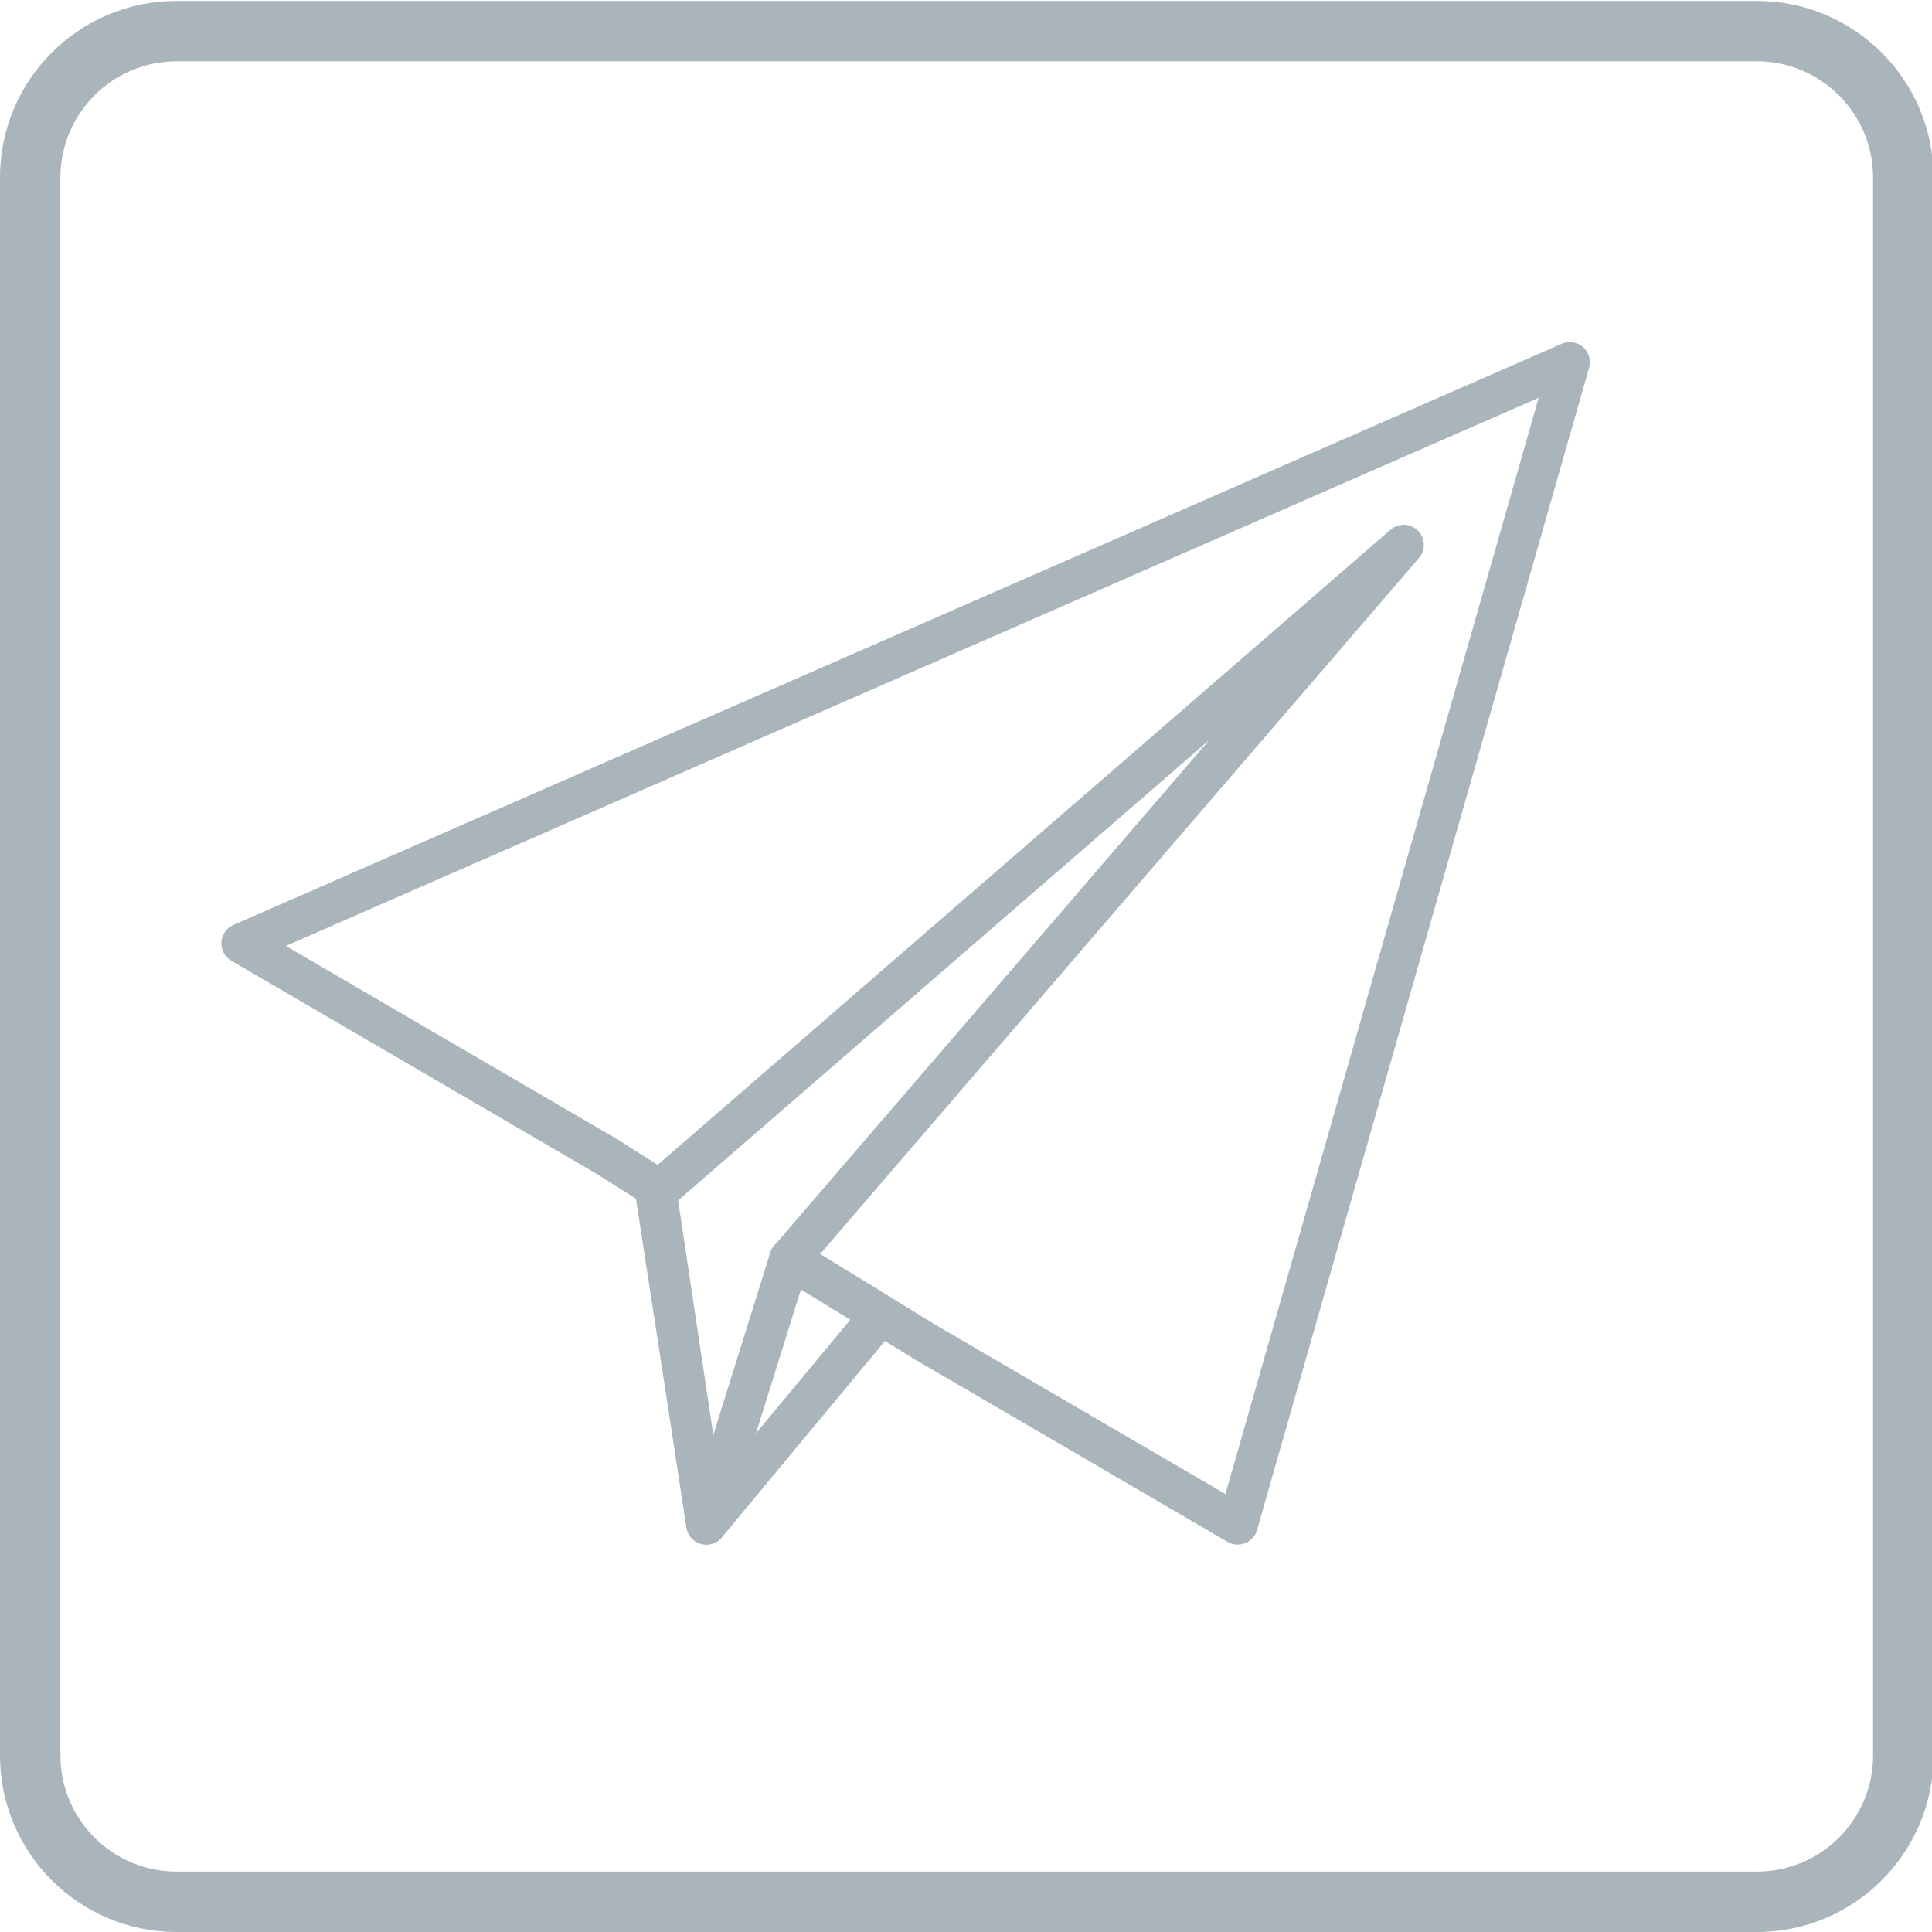<svg width="48" height="48" viewBox="0 0 48 48" fill="none" xmlns="http://www.w3.org/2000/svg">
<g clip-path="url(#clip0_75_465)">
<path d="M23.016 33.363L30.75 37.875L39 9L6 23.438L15.074 28.731L16.26 29.482L17.55 37.875L21.881 32.662L19.613 31.275L23.016 33.363Z" stroke="#AAB5BB" stroke-linejoin="round"/>
<path d="M34.875 13.538L16.312 29.625L17.55 37.875L19.613 31.275L34.875 13.538Z" stroke="#AAB5BB" stroke-linejoin="round"/>
<path fill-rule="evenodd" clip-rule="evenodd" d="M0 43.617V4.406C0 1.989 1.965 0.023 4.387 0.023H43.65C46.07 0.023 48.037 1.989 48.037 4.406V43.617C48.037 46.036 46.07 48 43.65 48H4.387C1.965 48 0 46.036 0 43.617ZM46.536 43.617V4.406C46.536 2.818 45.239 1.523 43.65 1.523H4.387C2.796 1.523 1.501 2.818 1.501 4.406V43.617C1.501 45.207 2.796 46.5 4.387 46.5H43.65C45.239 46.5 46.536 45.207 46.536 43.617Z" fill="#AAB5BB"/>
</g>
<defs>
<clipPath id="clip0_75_465">
<rect width="48" height="48" fill="white"/>
</clipPath>
</defs>
</svg>
